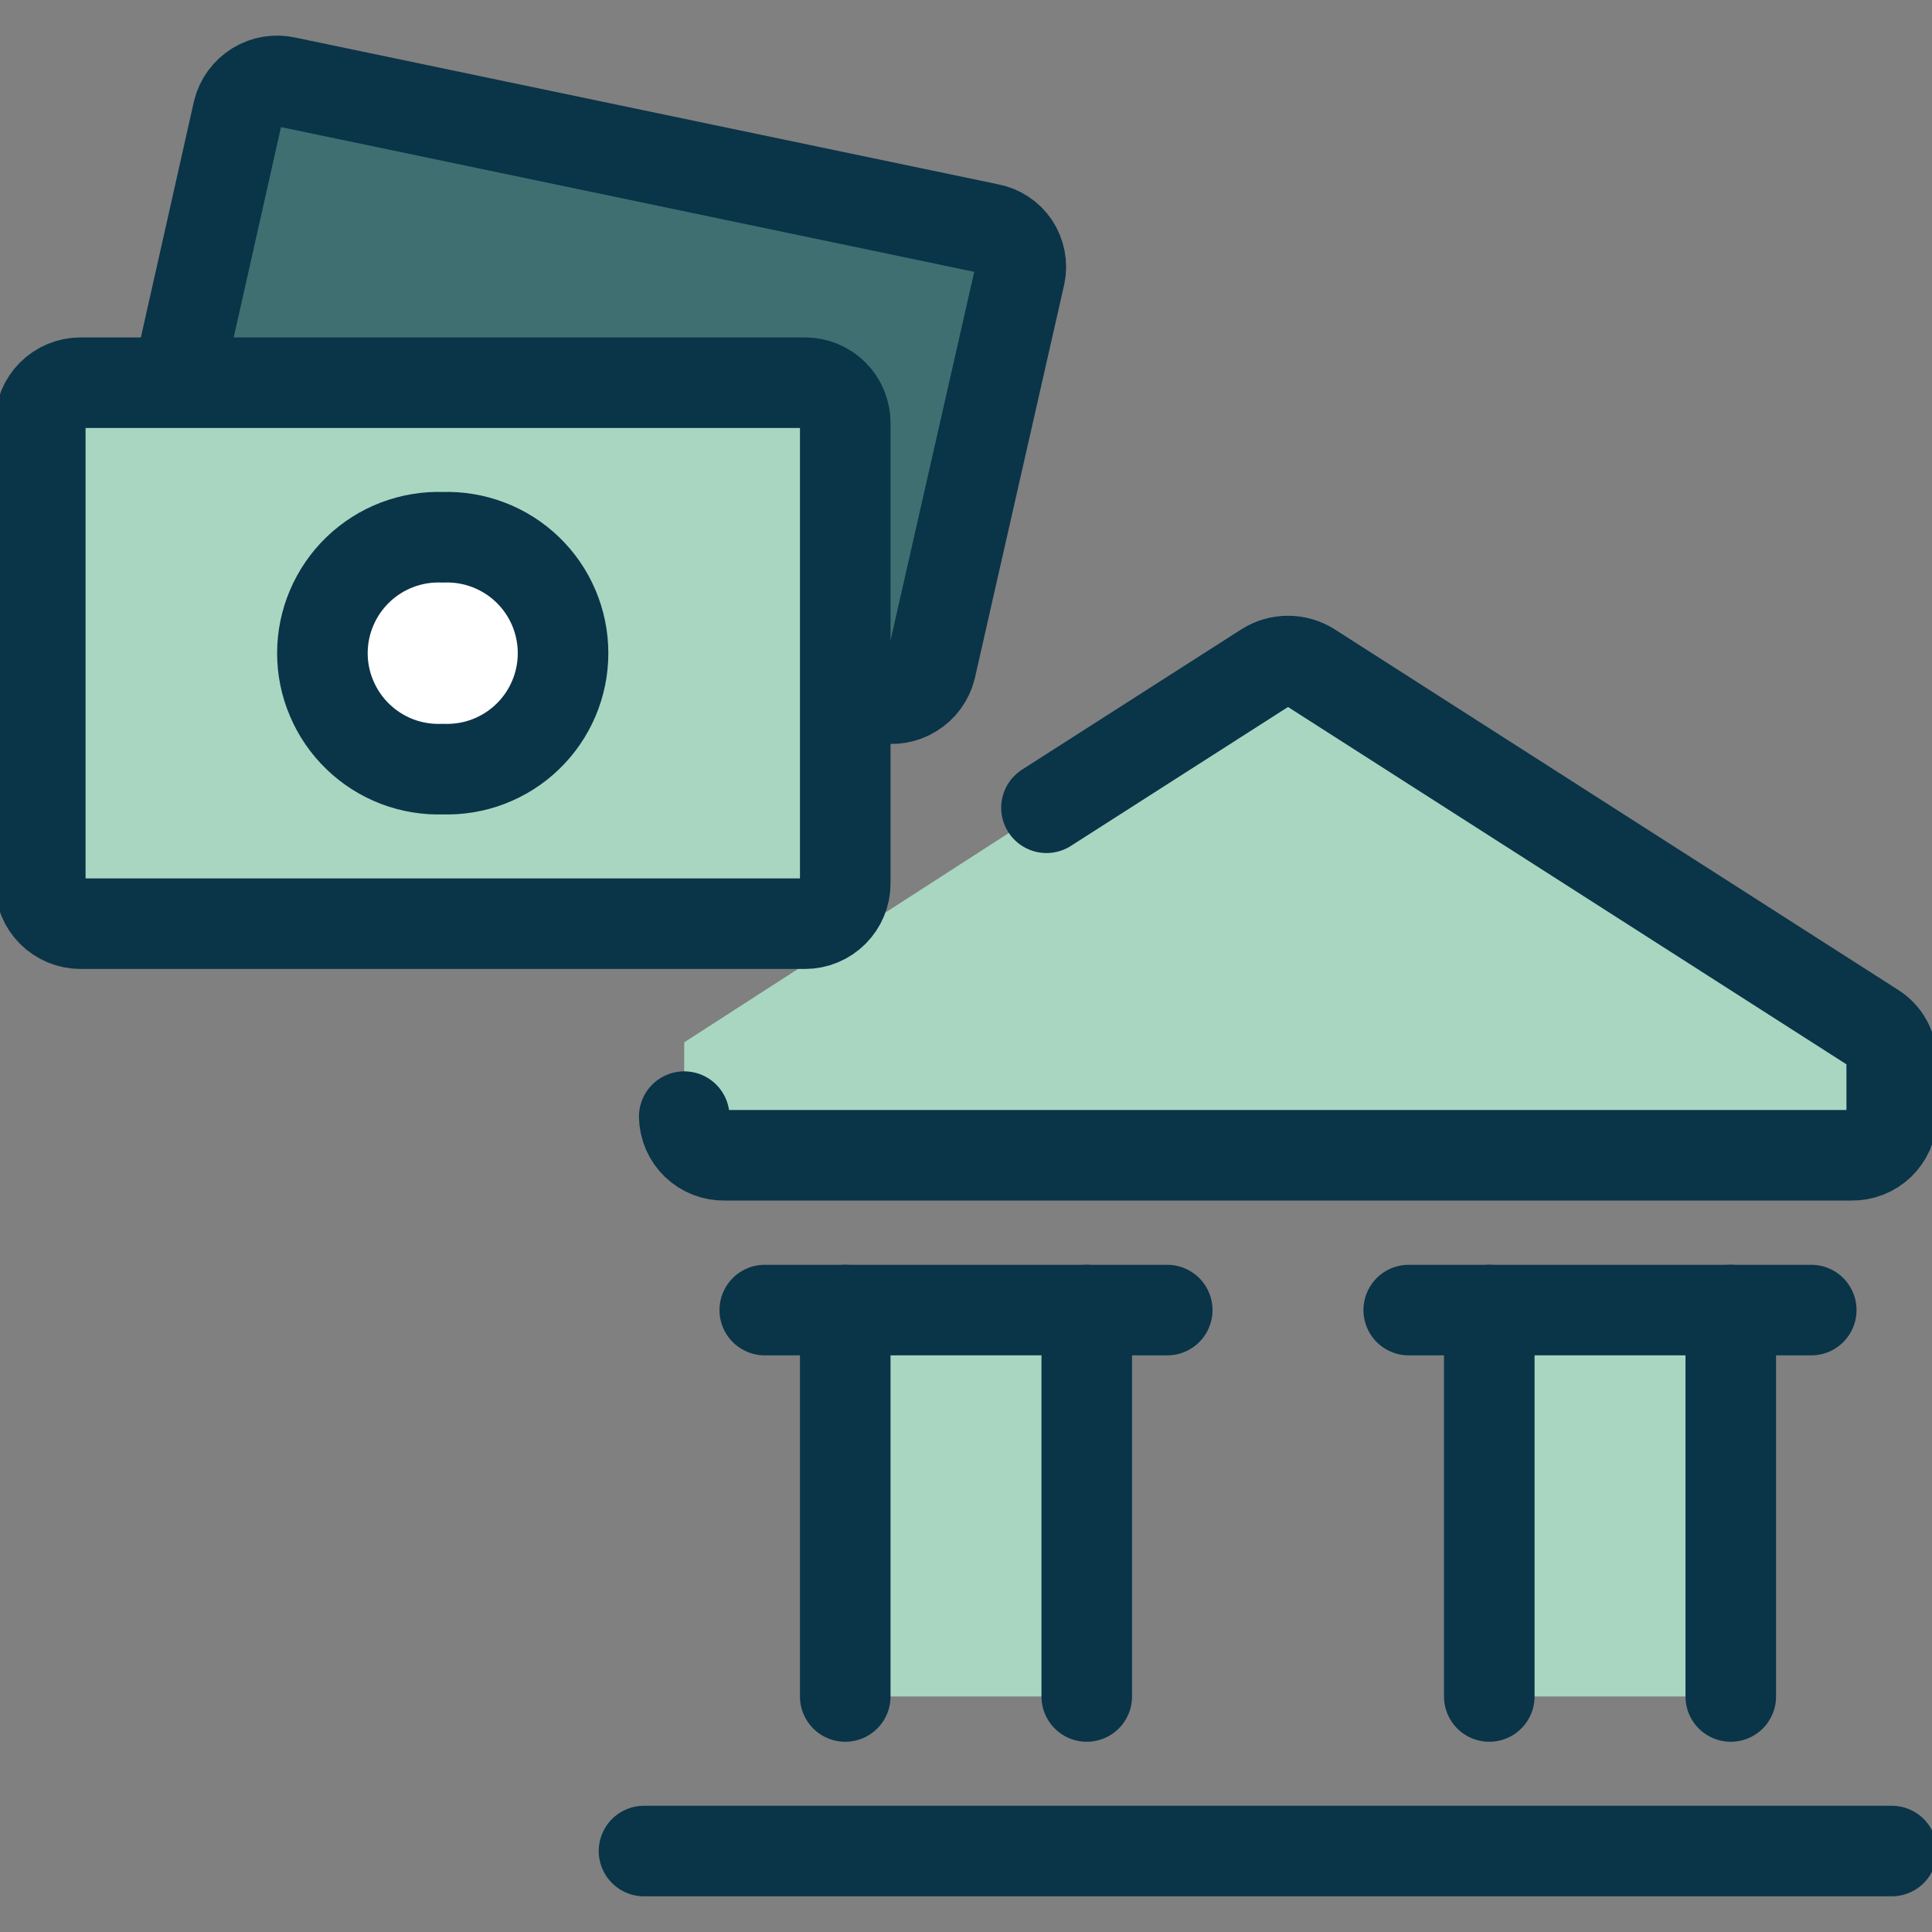 <?xml version="1.0" encoding="UTF-8"?> <svg xmlns="http://www.w3.org/2000/svg" width="32" height="32" viewBox="0 0 32 32" fill="none"><rect x="0" y="0" width="32" height="32" fill="#808080" stroke="none"/><g clip-path="url(#clip0_2806_9142_67309c816fe10)"><path d="M18 21.699V28.099H14V21.699H18Z" fill="#A9D6C1"></path><path d="M28.667 21.699V28.099H24.667V21.699H28.667Z" fill="#A9D6C1"></path><path d="M2.933 6.34L3.944 1.844C3.986 1.675 4.093 1.53 4.241 1.438C4.39 1.347 4.568 1.318 4.737 1.356L16.385 3.788C16.469 3.804 16.549 3.836 16.62 3.883C16.691 3.929 16.752 3.99 16.8 4.061C16.847 4.132 16.88 4.211 16.896 4.295C16.913 4.378 16.912 4.465 16.895 4.548L15.415 11.067C15.373 11.235 15.266 11.381 15.118 11.472C14.97 11.564 14.792 11.594 14.623 11.556L14 11.423" fill="#3F6F71"></path><path d="M2.933 6.34L3.944 1.844C3.986 1.675 4.093 1.53 4.241 1.438C4.39 1.347 4.568 1.318 4.737 1.356L16.385 3.788C16.469 3.804 16.549 3.836 16.62 3.883C16.691 3.929 16.752 3.99 16.8 4.061C16.847 4.132 16.88 4.211 16.896 4.295C16.913 4.378 16.912 4.465 16.895 4.548L15.415 11.067C15.373 11.235 15.266 11.381 15.118 11.472C14.97 11.564 14.792 11.594 14.623 11.556L14 11.423" stroke="#0A3448" stroke-width="1.5" stroke-linecap="round" stroke-linejoin="round"></path><path d="M20.959 11.056C21.069 10.986 21.197 10.949 21.328 10.949C21.459 10.949 21.587 10.986 21.697 11.056L31.031 17.028C31.121 17.085 31.196 17.163 31.248 17.257C31.3 17.35 31.327 17.455 31.328 17.561V18.495C31.326 18.581 31.308 18.665 31.273 18.744C31.239 18.822 31.189 18.893 31.127 18.953C31.065 19.012 30.992 19.059 30.912 19.09C30.832 19.121 30.747 19.137 30.661 19.135H12C11.914 19.137 11.829 19.121 11.749 19.09C11.669 19.059 11.596 19.012 11.534 18.953C11.472 18.893 11.422 18.822 11.388 18.744C11.354 18.665 11.335 18.581 11.333 18.495V17.264L20.959 11.056Z" fill="#A9D6C1"></path><path d="M17.333 13.379L20.964 11.056C21.074 10.986 21.203 10.949 21.333 10.949C21.464 10.949 21.592 10.986 21.703 11.056L31.036 17.028C31.126 17.085 31.201 17.163 31.253 17.257C31.305 17.35 31.332 17.455 31.333 17.561V18.495C31.331 18.581 31.313 18.665 31.279 18.744C31.244 18.822 31.194 18.893 31.133 18.953C31.071 19.012 30.998 19.059 30.918 19.09C30.838 19.121 30.752 19.137 30.667 19.135H12C11.914 19.137 11.829 19.121 11.749 19.09C11.669 19.059 11.596 19.012 11.534 18.953C11.472 18.893 11.422 18.822 11.388 18.744C11.354 18.665 11.335 18.581 11.333 18.495" stroke="#0A3448" stroke-width="1.5" stroke-linecap="round" stroke-linejoin="round"></path><path d="M10.667 30.659H31.333" stroke="#0A3448" stroke-width="1.5" stroke-linecap="round" stroke-linejoin="round"></path><path d="M14 28.099V21.699" stroke="#0A3448" stroke-width="1.5" stroke-linecap="round" stroke-linejoin="round"></path><path d="M18 28.099V21.699" stroke="#0A3448" stroke-width="1.5" stroke-linecap="round" stroke-linejoin="round"></path><path d="M24.667 28.099V21.699" stroke="#0A3448" stroke-width="1.5" stroke-linecap="round" stroke-linejoin="round"></path><path d="M28.667 28.099V21.699" stroke="#0A3448" stroke-width="1.5" stroke-linecap="round" stroke-linejoin="round"></path><path d="M12.667 21.699H19.333" stroke="#0A3448" stroke-width="1.5" stroke-linecap="round" stroke-linejoin="round"></path><path d="M23.333 21.699H30" stroke="#0A3448" stroke-width="1.5" stroke-linecap="round" stroke-linejoin="round"></path><path d="M0.667 7.005C0.667 6.828 0.737 6.659 0.862 6.534C0.987 6.409 1.157 6.339 1.333 6.339H13.333C13.51 6.339 13.68 6.409 13.805 6.534C13.93 6.659 14 6.828 14 7.005V14.632C14 14.809 13.93 14.978 13.805 15.103C13.68 15.228 13.51 15.299 13.333 15.299H1.333C1.157 15.299 0.987 15.228 0.862 15.103C0.737 14.978 0.667 14.809 0.667 14.632V7.005Z" fill="#A9D6C1"></path><path d="M1.333 6.339C1.157 6.339 0.987 6.409 0.862 6.534C0.737 6.659 0.667 6.828 0.667 7.005V14.633C0.667 14.81 0.737 14.98 0.862 15.105C0.987 15.23 1.157 15.3 1.333 15.3H3.012L11.972 6.339H1.333Z" fill="#A9D6C1"></path><path d="M0.667 7.005C0.667 6.828 0.737 6.659 0.862 6.534C0.987 6.409 1.157 6.339 1.333 6.339H13.333C13.51 6.339 13.68 6.409 13.805 6.534C13.93 6.659 14 6.828 14 7.005V14.632C14 14.809 13.93 14.978 13.805 15.103C13.68 15.228 13.51 15.299 13.333 15.299H1.333C1.157 15.299 0.987 15.228 0.862 15.103C0.737 14.978 0.667 14.809 0.667 14.632V7.005Z" stroke="#0A3448" stroke-width="1.5" stroke-linecap="round" stroke-linejoin="round"></path><path d="M7.333 12.739C7.591 12.748 7.849 12.706 8.09 12.614C8.332 12.521 8.552 12.382 8.738 12.202C8.924 12.023 9.072 11.808 9.173 11.57C9.274 11.333 9.326 11.077 9.326 10.819C9.326 10.56 9.274 10.305 9.173 10.067C9.072 9.829 8.924 9.614 8.738 9.435C8.552 9.256 8.332 9.116 8.09 9.024C7.849 8.932 7.591 8.889 7.333 8.899C7.075 8.889 6.818 8.932 6.576 9.024C6.335 9.116 6.115 9.256 5.929 9.435C5.743 9.614 5.595 9.829 5.494 10.067C5.392 10.305 5.34 10.56 5.34 10.819C5.34 11.077 5.392 11.333 5.494 11.57C5.595 11.808 5.743 12.023 5.929 12.202C6.115 12.382 6.335 12.521 6.576 12.614C6.818 12.706 7.075 12.748 7.333 12.739Z" fill="white" stroke="#0A3448" stroke-width="1.5" stroke-linecap="round" stroke-linejoin="round"></path></g><defs><clipPath id="clip0_2806_9142_67309c816fe10"><rect width="32" height="32" fill="white"></rect></clipPath></defs></svg> 
